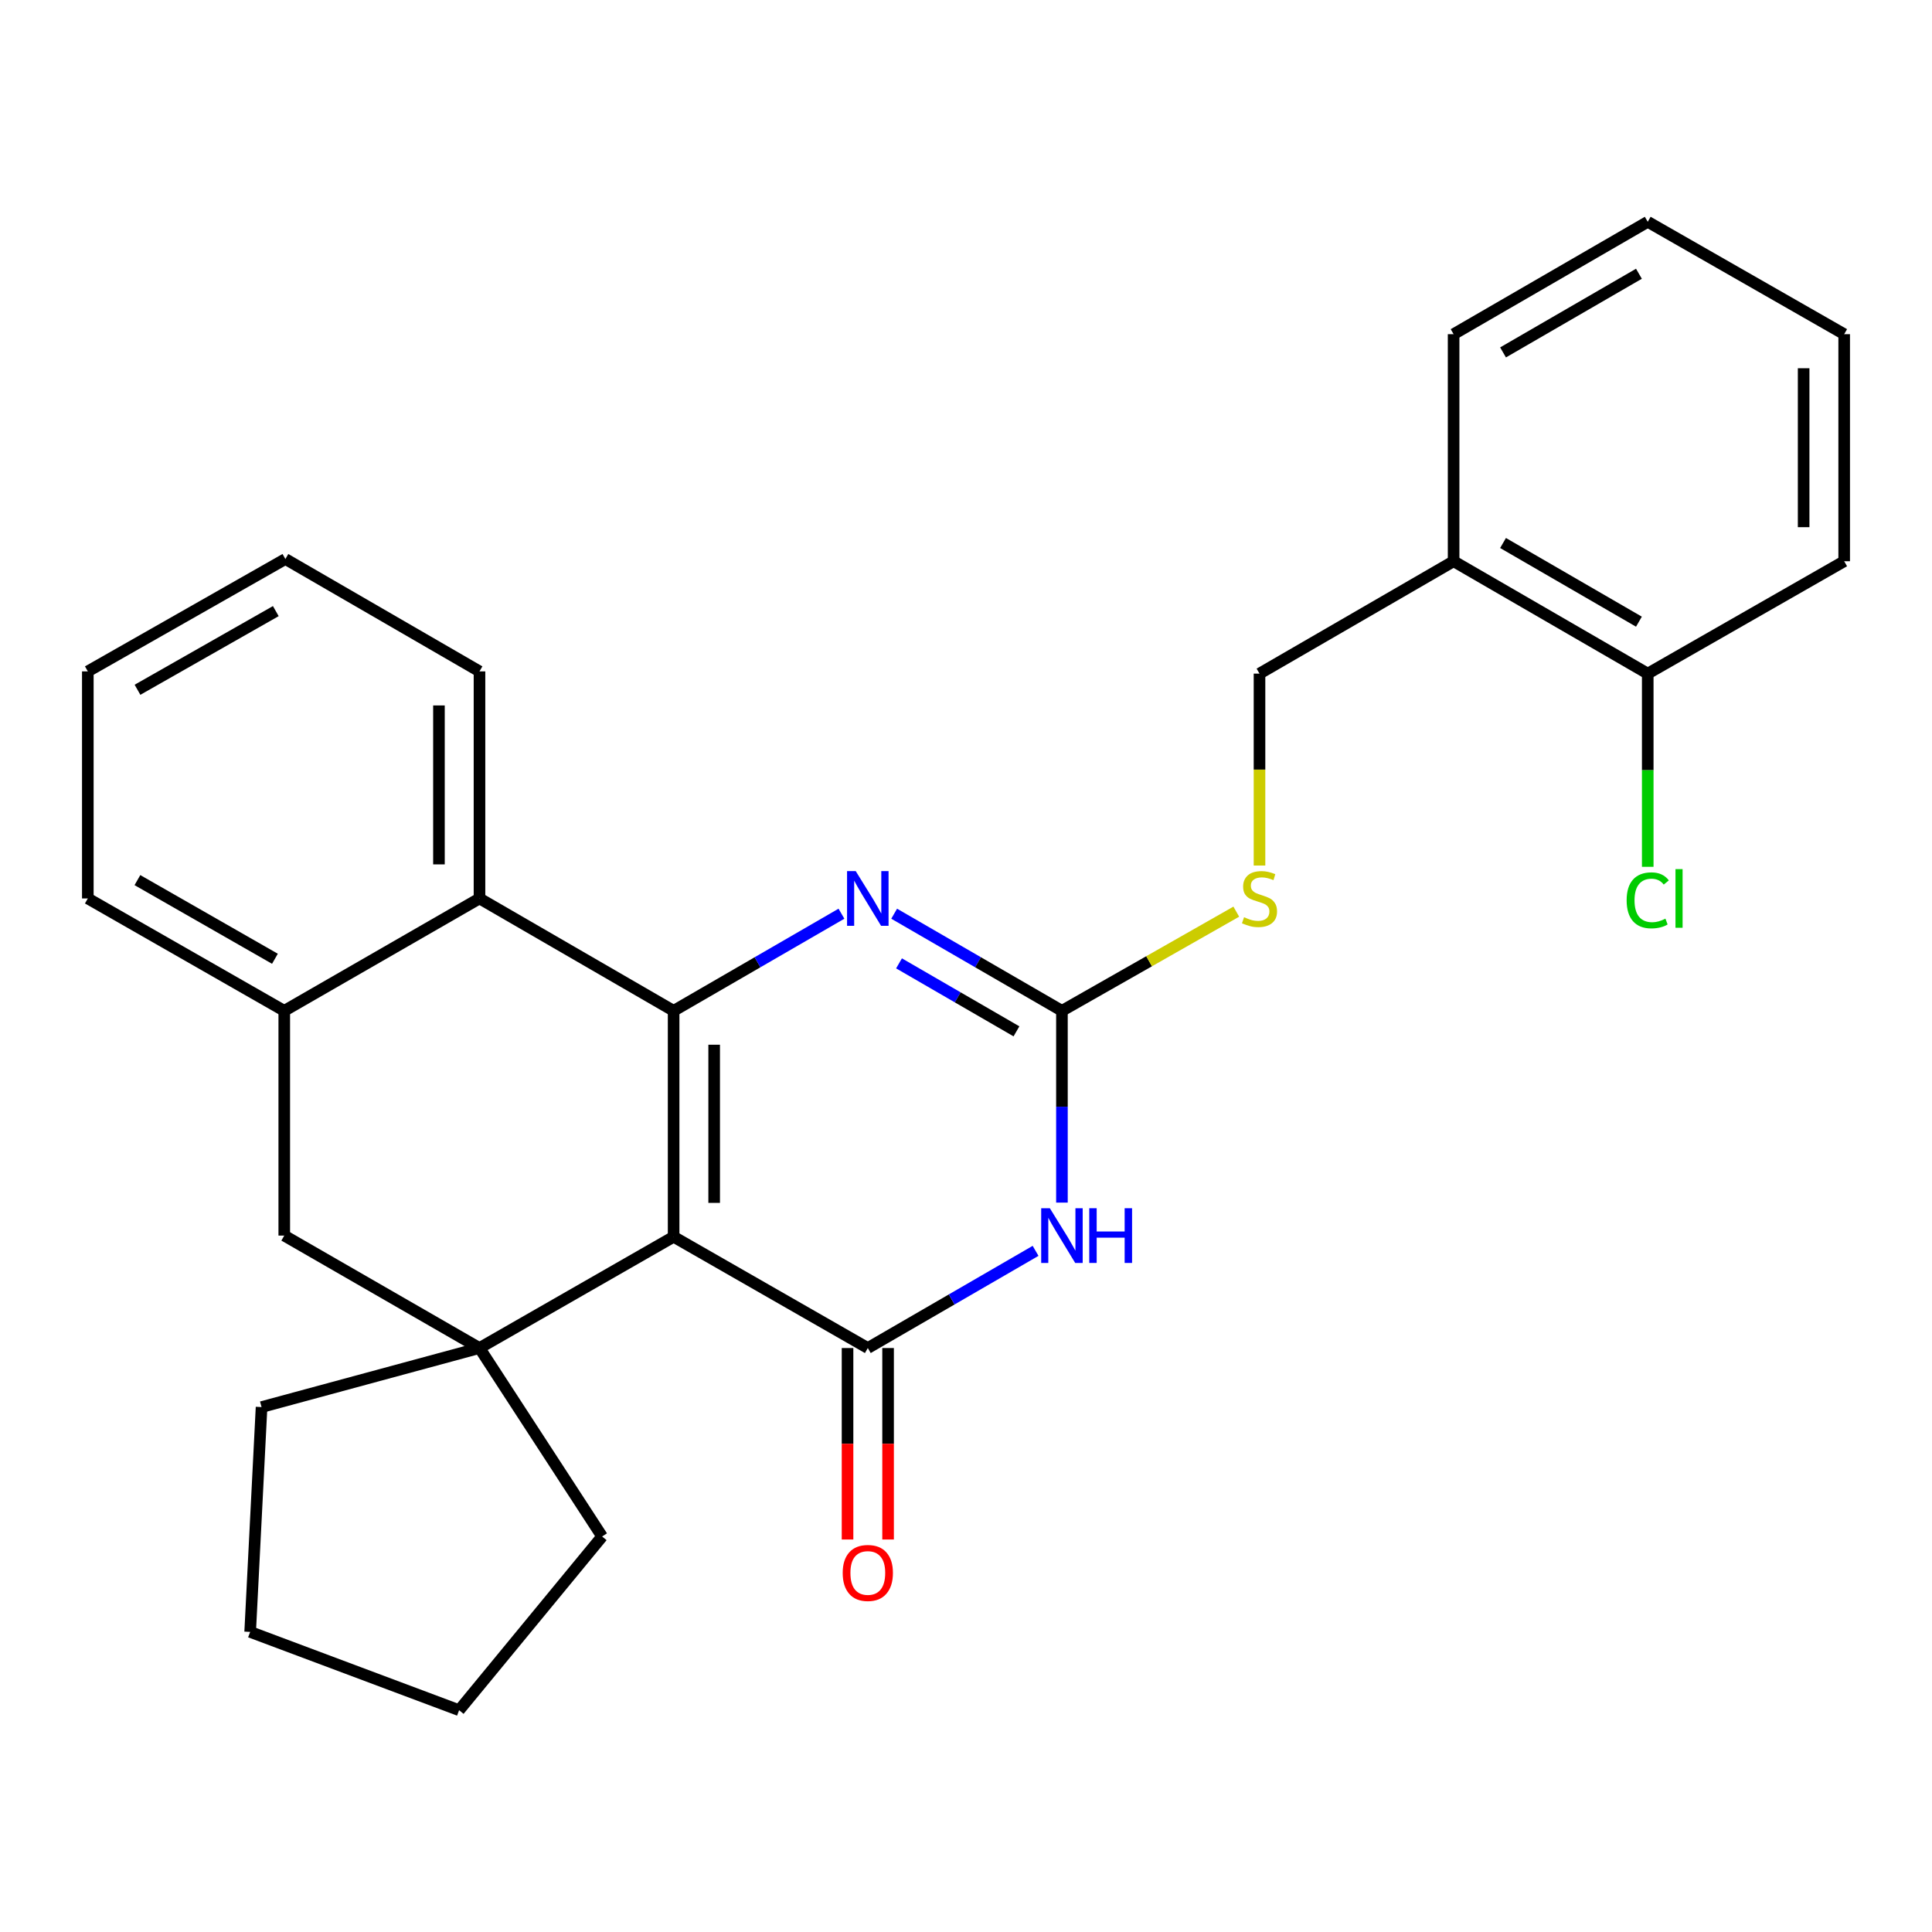 <?xml version='1.0' encoding='iso-8859-1'?>
<svg version='1.1' baseProfile='full'
              xmlns='http://www.w3.org/2000/svg'
                      xmlns:rdkit='http://www.rdkit.org/xml'
                      xmlns:xlink='http://www.w3.org/1999/xlink'
                  xml:space='preserve'
width='1000px' height='1000px' viewBox='0 0 1000 1000'>
<!-- END OF HEADER -->
<rect style='opacity:1.0;fill:#FFFFFF;stroke:none' width='1000' height='1000' x='0' y='0'> </rect>
<path class='bond-0' d='M 348.664,640.155 L 348.664,523.202' style='fill:none;fill-rule:evenodd;stroke:#000000;stroke-width:6px;stroke-linecap:butt;stroke-linejoin:miter;stroke-opacity:1' />
<path class='bond-0' d='M 369.65,622.612 L 369.65,540.745' style='fill:none;fill-rule:evenodd;stroke:#000000;stroke-width:6px;stroke-linecap:butt;stroke-linejoin:miter;stroke-opacity:1' />
<path class='bond-1' d='M 348.664,640.155 L 449.178,697.74' style='fill:none;fill-rule:evenodd;stroke:#000000;stroke-width:6px;stroke-linecap:butt;stroke-linejoin:miter;stroke-opacity:1' />
<path class='bond-5' d='M 348.664,640.155 L 248.185,697.74' style='fill:none;fill-rule:evenodd;stroke:#000000;stroke-width:6px;stroke-linecap:butt;stroke-linejoin:miter;stroke-opacity:1' />
<path class='bond-3' d='M 348.664,523.202 L 392.099,498.066' style='fill:none;fill-rule:evenodd;stroke:#000000;stroke-width:6px;stroke-linecap:butt;stroke-linejoin:miter;stroke-opacity:1' />
<path class='bond-3' d='M 392.099,498.066 L 435.534,472.929' style='fill:none;fill-rule:evenodd;stroke:#0000FF;stroke-width:6px;stroke-linecap:butt;stroke-linejoin:miter;stroke-opacity:1' />
<path class='bond-6' d='M 348.664,523.202 L 248.185,465.034' style='fill:none;fill-rule:evenodd;stroke:#000000;stroke-width:6px;stroke-linecap:butt;stroke-linejoin:miter;stroke-opacity:1' />
<path class='bond-2' d='M 449.178,697.74 L 492.596,672.59' style='fill:none;fill-rule:evenodd;stroke:#000000;stroke-width:6px;stroke-linecap:butt;stroke-linejoin:miter;stroke-opacity:1' />
<path class='bond-2' d='M 492.596,672.59 L 536.014,647.44' style='fill:none;fill-rule:evenodd;stroke:#0000FF;stroke-width:6px;stroke-linecap:butt;stroke-linejoin:miter;stroke-opacity:1' />
<path class='bond-10' d='M 438.684,697.74 L 438.684,747.294' style='fill:none;fill-rule:evenodd;stroke:#000000;stroke-width:6px;stroke-linecap:butt;stroke-linejoin:miter;stroke-opacity:1' />
<path class='bond-10' d='M 438.684,747.294 L 438.684,796.847' style='fill:none;fill-rule:evenodd;stroke:#FF0000;stroke-width:6px;stroke-linecap:butt;stroke-linejoin:miter;stroke-opacity:1' />
<path class='bond-10' d='M 459.671,697.74 L 459.671,747.294' style='fill:none;fill-rule:evenodd;stroke:#000000;stroke-width:6px;stroke-linecap:butt;stroke-linejoin:miter;stroke-opacity:1' />
<path class='bond-10' d='M 459.671,747.294 L 459.671,796.847' style='fill:none;fill-rule:evenodd;stroke:#FF0000;stroke-width:6px;stroke-linecap:butt;stroke-linejoin:miter;stroke-opacity:1' />
<path class='bond-4' d='M 549.657,622.469 L 549.657,572.835' style='fill:none;fill-rule:evenodd;stroke:#0000FF;stroke-width:6px;stroke-linecap:butt;stroke-linejoin:miter;stroke-opacity:1' />
<path class='bond-4' d='M 549.657,572.835 L 549.657,523.202' style='fill:none;fill-rule:evenodd;stroke:#000000;stroke-width:6px;stroke-linecap:butt;stroke-linejoin:miter;stroke-opacity:1' />
<path class='bond-29' d='M 462.82,472.932 L 506.238,498.067' style='fill:none;fill-rule:evenodd;stroke:#0000FF;stroke-width:6px;stroke-linecap:butt;stroke-linejoin:miter;stroke-opacity:1' />
<path class='bond-29' d='M 506.238,498.067 L 549.657,523.202' style='fill:none;fill-rule:evenodd;stroke:#000000;stroke-width:6px;stroke-linecap:butt;stroke-linejoin:miter;stroke-opacity:1' />
<path class='bond-29' d='M 465.331,498.635 L 495.724,516.229' style='fill:none;fill-rule:evenodd;stroke:#0000FF;stroke-width:6px;stroke-linecap:butt;stroke-linejoin:miter;stroke-opacity:1' />
<path class='bond-29' d='M 495.724,516.229 L 526.117,533.824' style='fill:none;fill-rule:evenodd;stroke:#000000;stroke-width:6px;stroke-linecap:butt;stroke-linejoin:miter;stroke-opacity:1' />
<path class='bond-9' d='M 549.657,523.202 L 594.777,497.537' style='fill:none;fill-rule:evenodd;stroke:#000000;stroke-width:6px;stroke-linecap:butt;stroke-linejoin:miter;stroke-opacity:1' />
<path class='bond-9' d='M 594.777,497.537 L 639.898,471.872' style='fill:none;fill-rule:evenodd;stroke:#CCCC00;stroke-width:6px;stroke-linecap:butt;stroke-linejoin:miter;stroke-opacity:1' />
<path class='bond-8' d='M 248.185,697.74 L 147.134,639.537' style='fill:none;fill-rule:evenodd;stroke:#000000;stroke-width:6px;stroke-linecap:butt;stroke-linejoin:miter;stroke-opacity:1' />
<path class='bond-15' d='M 248.185,697.74 L 311.657,795.281' style='fill:none;fill-rule:evenodd;stroke:#000000;stroke-width:6px;stroke-linecap:butt;stroke-linejoin:miter;stroke-opacity:1' />
<path class='bond-16' d='M 248.185,697.74 L 135.382,728.299' style='fill:none;fill-rule:evenodd;stroke:#000000;stroke-width:6px;stroke-linecap:butt;stroke-linejoin:miter;stroke-opacity:1' />
<path class='bond-17' d='M 248.185,465.034 L 248.185,347.509' style='fill:none;fill-rule:evenodd;stroke:#000000;stroke-width:6px;stroke-linecap:butt;stroke-linejoin:miter;stroke-opacity:1' />
<path class='bond-17' d='M 227.198,447.405 L 227.198,365.138' style='fill:none;fill-rule:evenodd;stroke:#000000;stroke-width:6px;stroke-linecap:butt;stroke-linejoin:miter;stroke-opacity:1' />
<path class='bond-28' d='M 248.185,465.034 L 147.134,523.202' style='fill:none;fill-rule:evenodd;stroke:#000000;stroke-width:6px;stroke-linecap:butt;stroke-linejoin:miter;stroke-opacity:1' />
<path class='bond-7' d='M 147.134,523.202 L 147.134,639.537' style='fill:none;fill-rule:evenodd;stroke:#000000;stroke-width:6px;stroke-linecap:butt;stroke-linejoin:miter;stroke-opacity:1' />
<path class='bond-18' d='M 147.134,523.202 L 45.455,465.034' style='fill:none;fill-rule:evenodd;stroke:#000000;stroke-width:6px;stroke-linecap:butt;stroke-linejoin:miter;stroke-opacity:1' />
<path class='bond-18' d='M 142.303,496.26 L 71.127,455.543' style='fill:none;fill-rule:evenodd;stroke:#000000;stroke-width:6px;stroke-linecap:butt;stroke-linejoin:miter;stroke-opacity:1' />
<path class='bond-12' d='M 651.919,448.005 L 651.919,398.334' style='fill:none;fill-rule:evenodd;stroke:#CCCC00;stroke-width:6px;stroke-linecap:butt;stroke-linejoin:miter;stroke-opacity:1' />
<path class='bond-12' d='M 651.919,398.334 L 651.919,348.664' style='fill:none;fill-rule:evenodd;stroke:#000000;stroke-width:6px;stroke-linecap:butt;stroke-linejoin:miter;stroke-opacity:1' />
<path class='bond-11' d='M 752.387,290.496 L 651.919,348.664' style='fill:none;fill-rule:evenodd;stroke:#000000;stroke-width:6px;stroke-linecap:butt;stroke-linejoin:miter;stroke-opacity:1' />
<path class='bond-13' d='M 752.387,290.496 L 852.866,348.664' style='fill:none;fill-rule:evenodd;stroke:#000000;stroke-width:6px;stroke-linecap:butt;stroke-linejoin:miter;stroke-opacity:1' />
<path class='bond-13' d='M 777.973,281.058 L 848.308,321.776' style='fill:none;fill-rule:evenodd;stroke:#000000;stroke-width:6px;stroke-linecap:butt;stroke-linejoin:miter;stroke-opacity:1' />
<path class='bond-19' d='M 752.387,290.496 L 752.387,172.971' style='fill:none;fill-rule:evenodd;stroke:#000000;stroke-width:6px;stroke-linecap:butt;stroke-linejoin:miter;stroke-opacity:1' />
<path class='bond-14' d='M 852.866,348.664 L 852.866,398.664' style='fill:none;fill-rule:evenodd;stroke:#000000;stroke-width:6px;stroke-linecap:butt;stroke-linejoin:miter;stroke-opacity:1' />
<path class='bond-14' d='M 852.866,398.664 L 852.866,448.665' style='fill:none;fill-rule:evenodd;stroke:#00CC00;stroke-width:6px;stroke-linecap:butt;stroke-linejoin:miter;stroke-opacity:1' />
<path class='bond-20' d='M 852.866,348.664 L 954.545,290.496' style='fill:none;fill-rule:evenodd;stroke:#000000;stroke-width:6px;stroke-linecap:butt;stroke-linejoin:miter;stroke-opacity:1' />
<path class='bond-21' d='M 311.657,795.281 L 237.633,885.197' style='fill:none;fill-rule:evenodd;stroke:#000000;stroke-width:6px;stroke-linecap:butt;stroke-linejoin:miter;stroke-opacity:1' />
<path class='bond-22' d='M 135.382,728.299 L 129.482,844.669' style='fill:none;fill-rule:evenodd;stroke:#000000;stroke-width:6px;stroke-linecap:butt;stroke-linejoin:miter;stroke-opacity:1' />
<path class='bond-23' d='M 248.185,347.509 L 147.717,289.342' style='fill:none;fill-rule:evenodd;stroke:#000000;stroke-width:6px;stroke-linecap:butt;stroke-linejoin:miter;stroke-opacity:1' />
<path class='bond-24' d='M 45.455,465.034 L 45.455,347.509' style='fill:none;fill-rule:evenodd;stroke:#000000;stroke-width:6px;stroke-linecap:butt;stroke-linejoin:miter;stroke-opacity:1' />
<path class='bond-25' d='M 752.387,172.971 L 852.866,114.803' style='fill:none;fill-rule:evenodd;stroke:#000000;stroke-width:6px;stroke-linecap:butt;stroke-linejoin:miter;stroke-opacity:1' />
<path class='bond-25' d='M 777.973,182.409 L 848.308,141.691' style='fill:none;fill-rule:evenodd;stroke:#000000;stroke-width:6px;stroke-linecap:butt;stroke-linejoin:miter;stroke-opacity:1' />
<path class='bond-31' d='M 954.545,290.496 L 954.545,172.971' style='fill:none;fill-rule:evenodd;stroke:#000000;stroke-width:6px;stroke-linecap:butt;stroke-linejoin:miter;stroke-opacity:1' />
<path class='bond-31' d='M 933.559,272.867 L 933.559,190.6' style='fill:none;fill-rule:evenodd;stroke:#000000;stroke-width:6px;stroke-linecap:butt;stroke-linejoin:miter;stroke-opacity:1' />
<path class='bond-27' d='M 237.633,885.197 L 129.482,844.669' style='fill:none;fill-rule:evenodd;stroke:#000000;stroke-width:6px;stroke-linecap:butt;stroke-linejoin:miter;stroke-opacity:1' />
<path class='bond-30' d='M 147.717,289.342 L 45.455,347.509' style='fill:none;fill-rule:evenodd;stroke:#000000;stroke-width:6px;stroke-linecap:butt;stroke-linejoin:miter;stroke-opacity:1' />
<path class='bond-30' d='M 142.754,316.309 L 71.17,357.026' style='fill:none;fill-rule:evenodd;stroke:#000000;stroke-width:6px;stroke-linecap:butt;stroke-linejoin:miter;stroke-opacity:1' />
<path class='bond-26' d='M 852.866,114.803 L 954.545,172.971' style='fill:none;fill-rule:evenodd;stroke:#000000;stroke-width:6px;stroke-linecap:butt;stroke-linejoin:miter;stroke-opacity:1' />
<path  class='atom-3' d='M 543.397 625.377
L 552.677 640.377
Q 553.597 641.857, 555.077 644.537
Q 556.557 647.217, 556.637 647.377
L 556.637 625.377
L 560.397 625.377
L 560.397 653.697
L 556.517 653.697
L 546.557 637.297
Q 545.397 635.377, 544.157 633.177
Q 542.957 630.977, 542.597 630.297
L 542.597 653.697
L 538.917 653.697
L 538.917 625.377
L 543.397 625.377
' fill='#0000FF'/>
<path  class='atom-3' d='M 563.797 625.377
L 567.637 625.377
L 567.637 637.417
L 582.117 637.417
L 582.117 625.377
L 585.957 625.377
L 585.957 653.697
L 582.117 653.697
L 582.117 640.617
L 567.637 640.617
L 567.637 653.697
L 563.797 653.697
L 563.797 625.377
' fill='#0000FF'/>
<path  class='atom-4' d='M 442.918 450.874
L 452.198 465.874
Q 453.118 467.354, 454.598 470.034
Q 456.078 472.714, 456.158 472.874
L 456.158 450.874
L 459.918 450.874
L 459.918 479.194
L 456.038 479.194
L 446.078 462.794
Q 444.918 460.874, 443.678 458.674
Q 442.478 456.474, 442.118 455.794
L 442.118 479.194
L 438.438 479.194
L 438.438 450.874
L 442.918 450.874
' fill='#0000FF'/>
<path  class='atom-10' d='M 643.919 474.754
Q 644.239 474.874, 645.559 475.434
Q 646.879 475.994, 648.319 476.354
Q 649.799 476.674, 651.239 476.674
Q 653.919 476.674, 655.479 475.394
Q 657.039 474.074, 657.039 471.794
Q 657.039 470.234, 656.239 469.274
Q 655.479 468.314, 654.279 467.794
Q 653.079 467.274, 651.079 466.674
Q 648.559 465.914, 647.039 465.194
Q 645.559 464.474, 644.479 462.954
Q 643.439 461.434, 643.439 458.874
Q 643.439 455.314, 645.839 453.114
Q 648.279 450.914, 653.079 450.914
Q 656.359 450.914, 660.079 452.474
L 659.159 455.554
Q 655.759 454.154, 653.199 454.154
Q 650.439 454.154, 648.919 455.314
Q 647.399 456.434, 647.439 458.394
Q 647.439 459.914, 648.199 460.834
Q 648.999 461.754, 650.119 462.274
Q 651.279 462.794, 653.199 463.394
Q 655.759 464.194, 657.279 464.994
Q 658.799 465.794, 659.879 467.434
Q 660.999 469.034, 660.999 471.794
Q 660.999 475.714, 658.359 477.834
Q 655.759 479.914, 651.399 479.914
Q 648.879 479.914, 646.959 479.354
Q 645.079 478.834, 642.839 477.914
L 643.919 474.754
' fill='#CCCC00'/>
<path  class='atom-11' d='M 436.178 814.155
Q 436.178 807.355, 439.538 803.555
Q 442.898 799.755, 449.178 799.755
Q 455.458 799.755, 458.818 803.555
Q 462.178 807.355, 462.178 814.155
Q 462.178 821.035, 458.778 824.955
Q 455.378 828.835, 449.178 828.835
Q 442.938 828.835, 439.538 824.955
Q 436.178 821.075, 436.178 814.155
M 449.178 825.635
Q 453.498 825.635, 455.818 822.755
Q 458.178 819.835, 458.178 814.155
Q 458.178 808.595, 455.818 805.795
Q 453.498 802.955, 449.178 802.955
Q 444.858 802.955, 442.498 805.755
Q 440.178 808.555, 440.178 814.155
Q 440.178 819.875, 442.498 822.755
Q 444.858 825.635, 449.178 825.635
' fill='#FF0000'/>
<path  class='atom-15' d='M 841.946 466.014
Q 841.946 458.974, 845.226 455.294
Q 848.546 451.574, 854.826 451.574
Q 860.666 451.574, 863.786 455.694
L 861.146 457.854
Q 858.866 454.854, 854.826 454.854
Q 850.546 454.854, 848.266 457.734
Q 846.026 460.574, 846.026 466.014
Q 846.026 471.614, 848.346 474.494
Q 850.706 477.374, 855.266 477.374
Q 858.386 477.374, 862.026 475.494
L 863.146 478.494
Q 861.666 479.454, 859.426 480.014
Q 857.186 480.574, 854.706 480.574
Q 848.546 480.574, 845.226 476.814
Q 841.946 473.054, 841.946 466.014
' fill='#00CC00'/>
<path  class='atom-15' d='M 867.226 449.854
L 870.906 449.854
L 870.906 480.214
L 867.226 480.214
L 867.226 449.854
' fill='#00CC00'/>
</svg>
